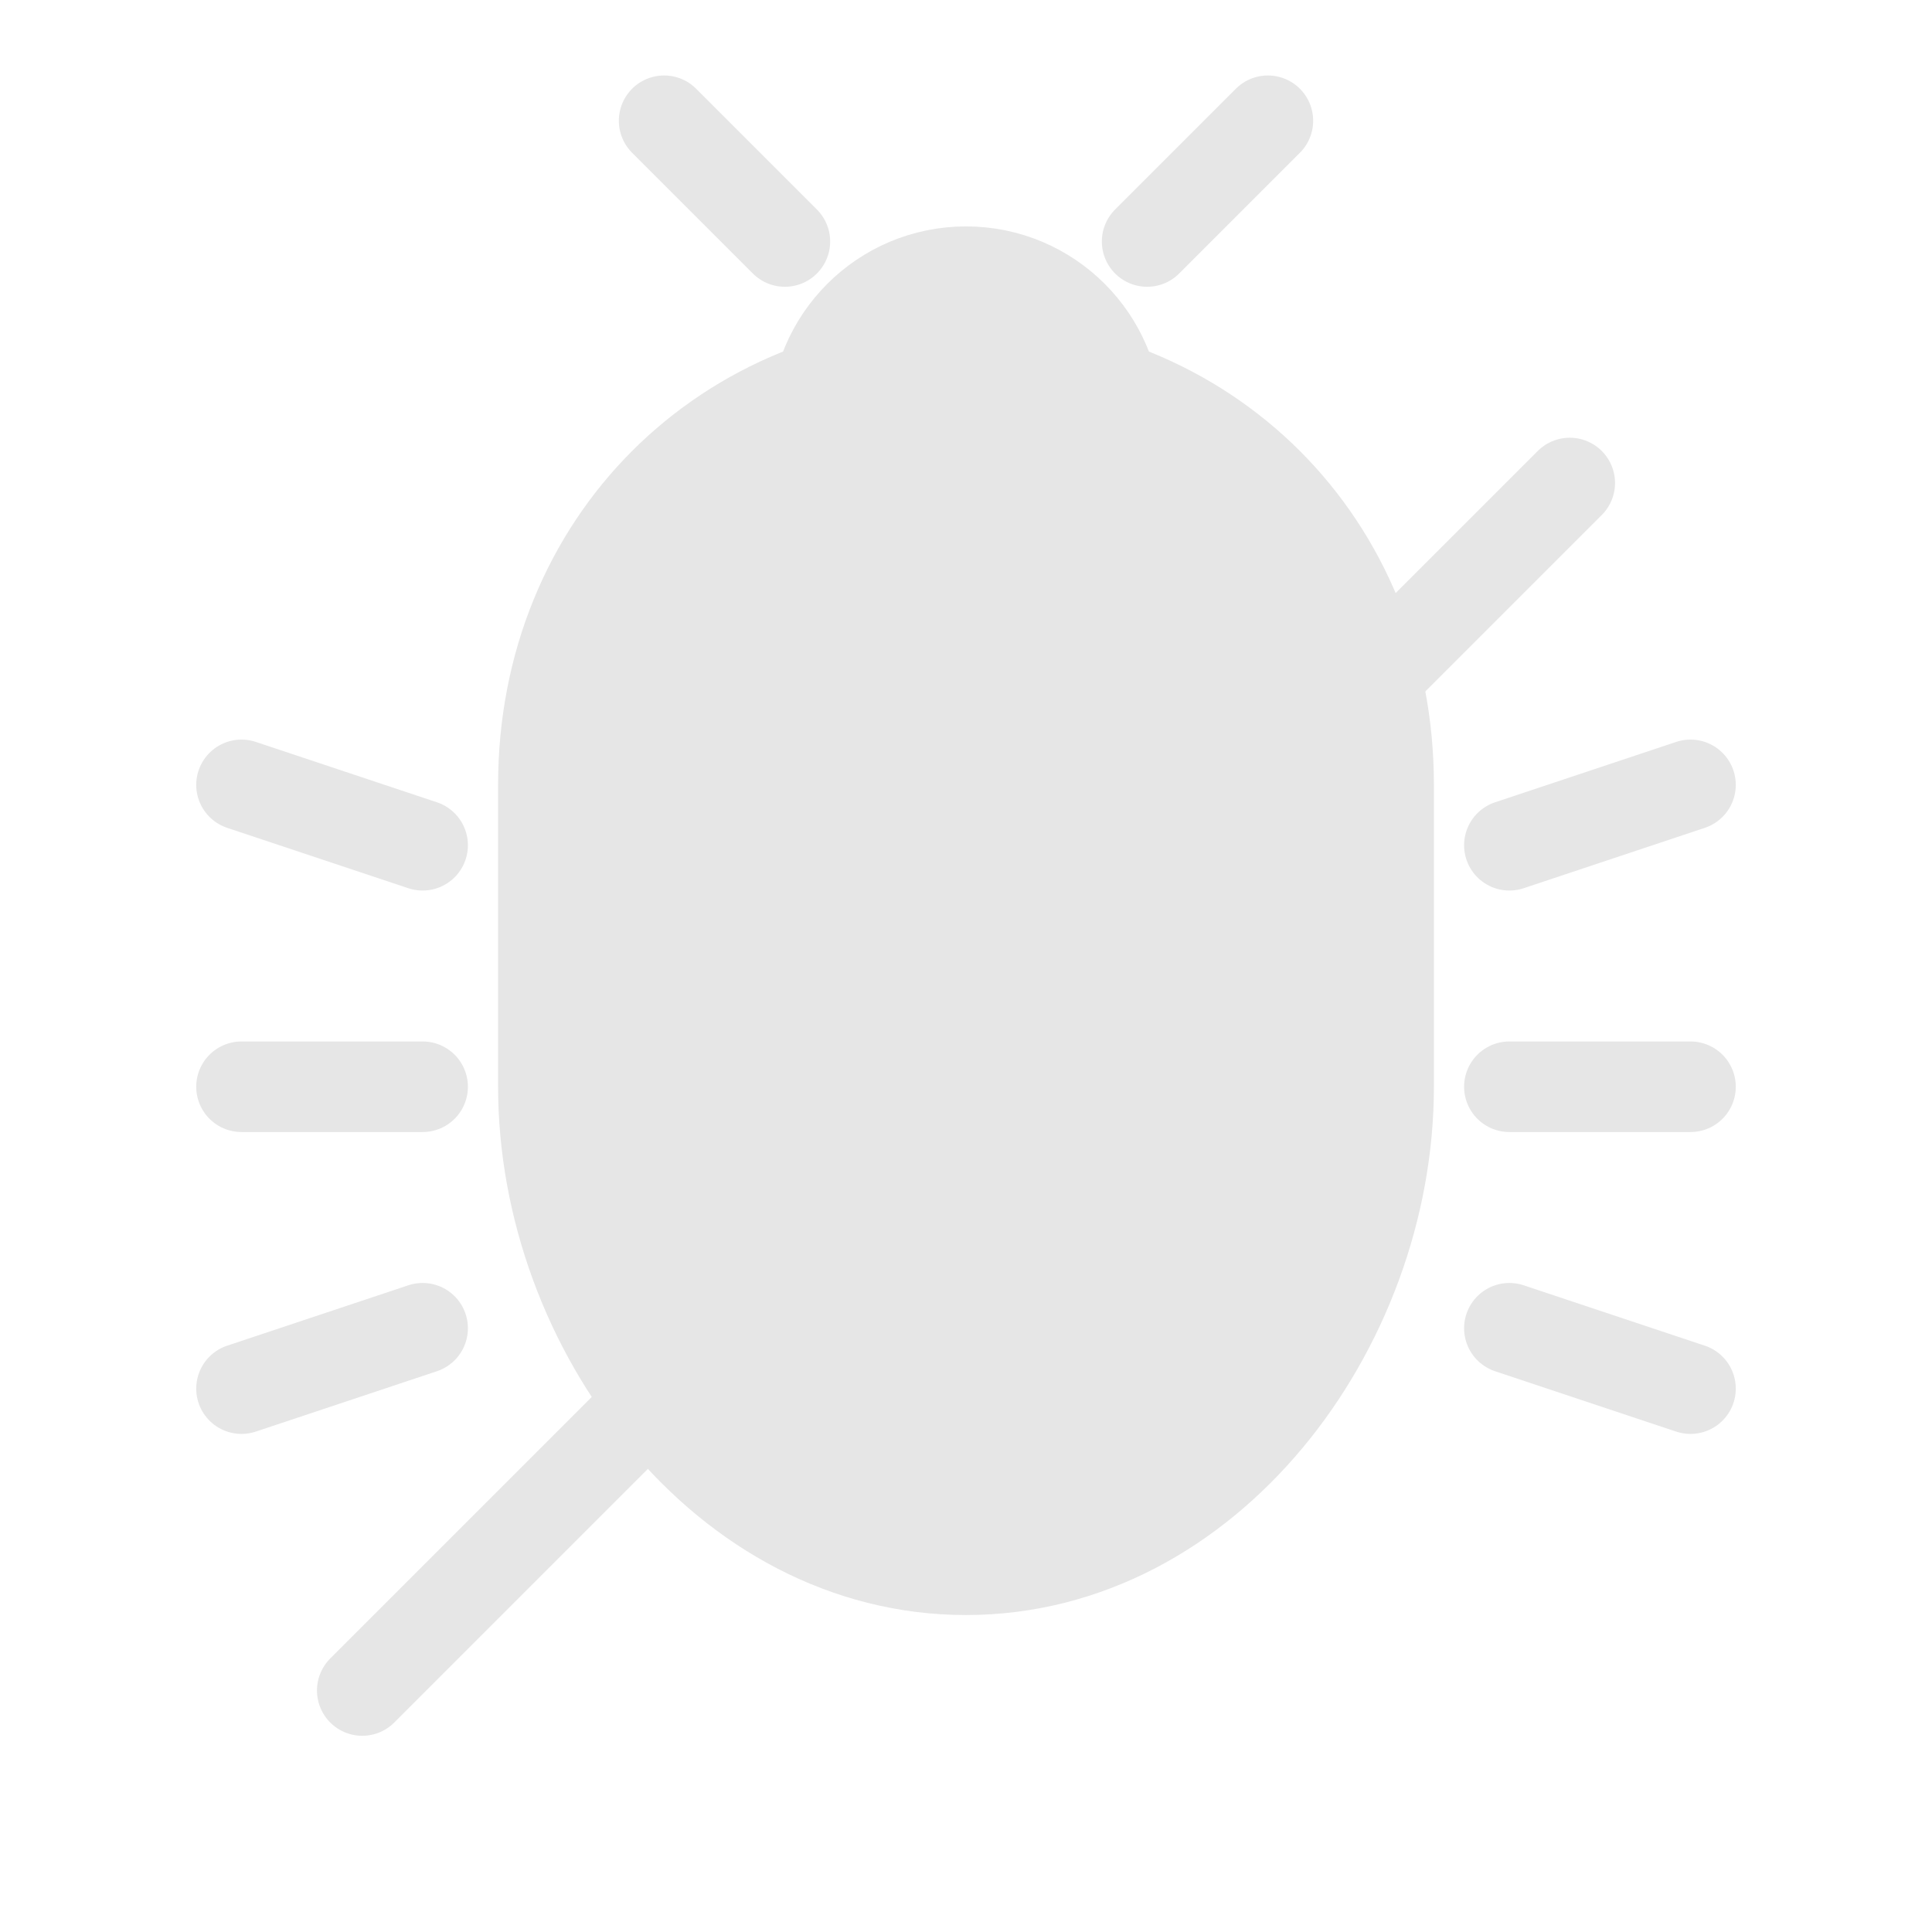 <?xml version="1.0" encoding="UTF-8"?>
<svg xmlns="http://www.w3.org/2000/svg" viewBox="0 0 64 64">
  <!-- Favicon for dark mode: uses light ink -->
  <g fill="#e6e6e6" stroke="#e6e6e6" stroke-width="3" stroke-linecap="round" stroke-linejoin="round">
    <path d="M32 12c8 0 14 6 14 14v10c0 8-6 16-14 16s-14-8-14-16V26c0-8 6-14 14-14z"/>
    <circle cx="32" cy="14" r="5"/>
    <path d="M14 28l-6-2M14 36l-6 0M14 44l-6 2M50 28l6-2M50 36l6 0M50 44l6 2"/>
    <path d="M26 8l-4-4M38 8l4-4"/>
    <path d="M12 56L52 16"/>
  </g>
</svg>

